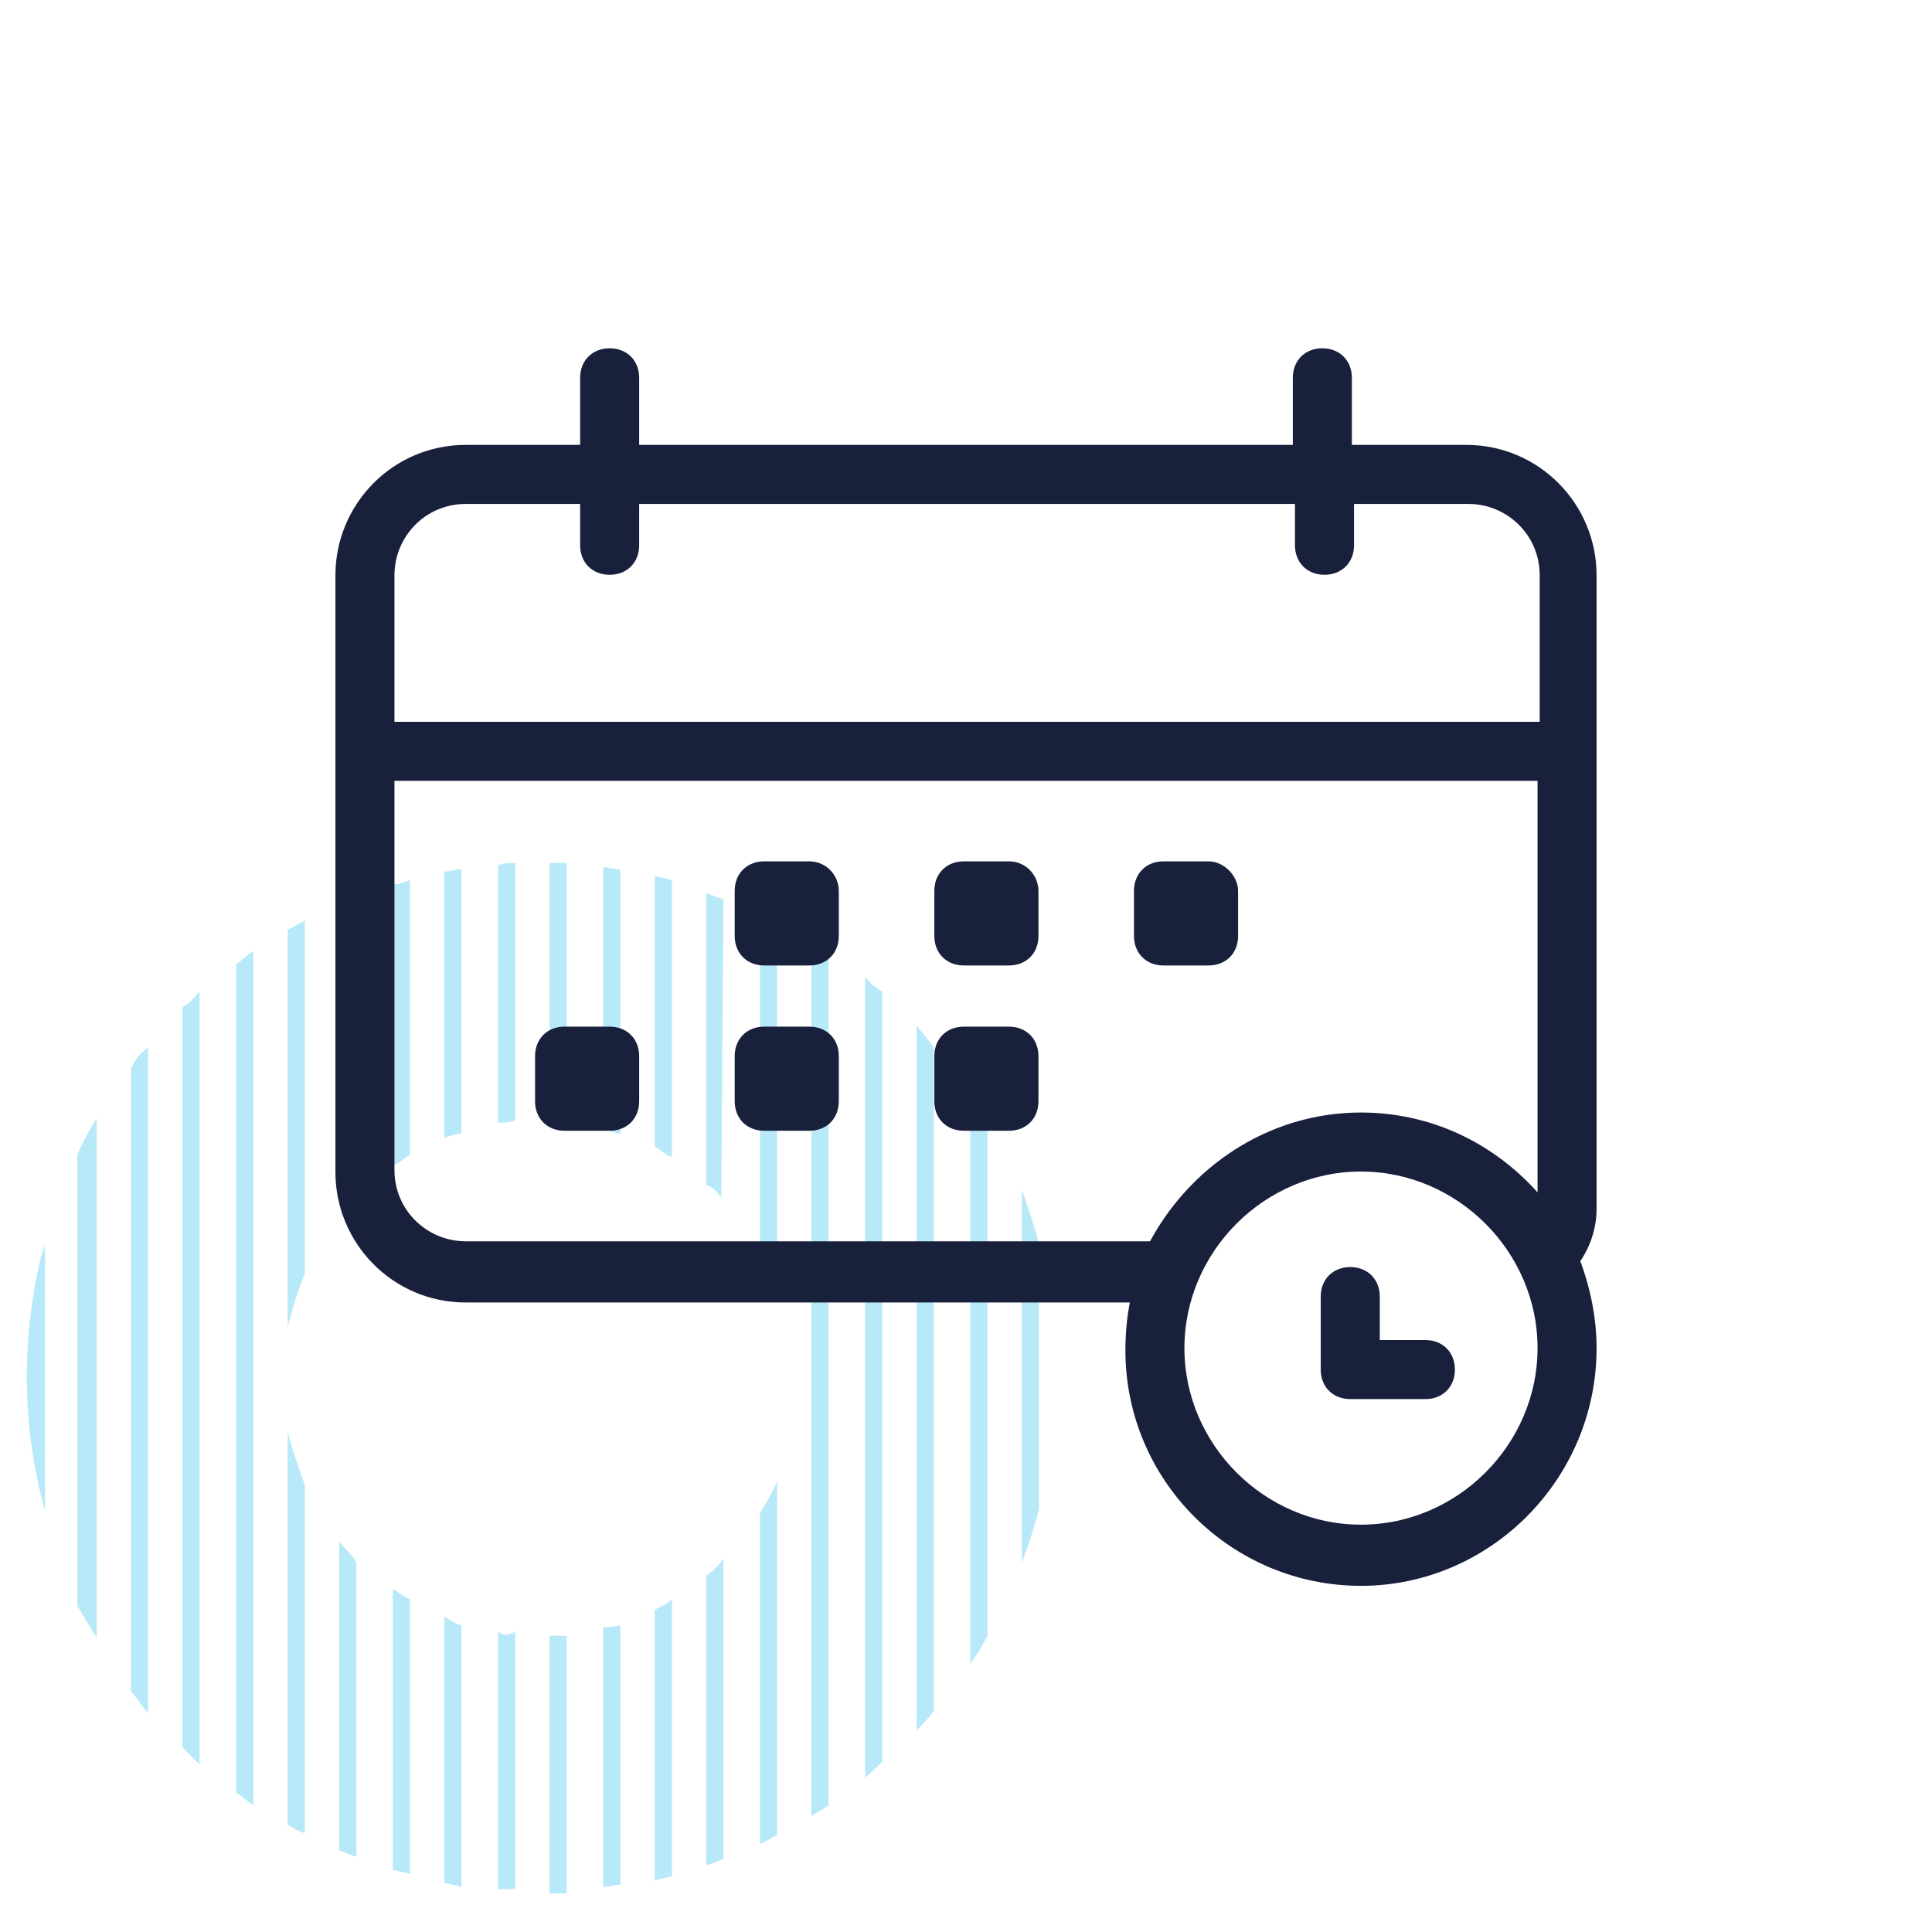 <?xml version="1.0" encoding="UTF-8"?>
<!-- Generator: Adobe Illustrator 28.0.0, SVG Export Plug-In . SVG Version: 6.00 Build 0)  -->
<svg xmlns="http://www.w3.org/2000/svg" xmlns:xlink="http://www.w3.org/1999/xlink" version="1.1" id="lni_lni-calender-alt-3" x="0px" y="0px" viewBox="0 0 90 90" style="enable-background:new 0 0 90 90;" xml:space="preserve">
<style type="text/css">
	.st0{opacity:0.4;}
	.st1{fill:#4CC9F0;}
	.st2{fill:#19203C;stroke:#19203C;stroke-width:0.75;stroke-miterlimit:10;}
</style>
<g class="st0">
	<g>
		<path class="st1" d="M35.4,70.5v15.4c0.3-0.1,0.5-0.3,0.8-0.4V69C36,69.5,35.7,70,35.4,70.5z"></path>
		<path class="st1" d="M28.9,52.8V40.5c-0.3,0-0.5-0.1-0.8-0.1v12.2C28.3,52.6,28.6,52.8,28.9,52.8z"></path>
		<path class="st1" d="M30.5,75v12.6c0.3-0.1,0.5-0.1,0.8-0.2V74.5C31,74.8,30.8,74.8,30.5,75z"></path>
		<path class="st1" d="M26.4,52.2v-12c-0.3,0-0.5,0-0.8,0v12C25.9,52.2,26.2,52.2,26.4,52.2z"></path>
		<path class="st1" d="M32.9,73.4v13.5c0.3-0.1,0.5-0.2,0.8-0.3v-14C33.5,72.9,33.2,73.2,32.9,73.4z"></path>
		<path class="st1" d="M14.1,59.6c0-0.1,0.1-0.2,0.1-0.3V42.9c-0.3,0.1-0.5,0.3-0.8,0.4v18.5C13.6,61.1,13.8,60.3,14.1,59.6z"></path>
		<path class="st1" d="M33.6,55.8L33.6,55.8l0.1-13.9c-0.3-0.1-0.5-0.2-0.8-0.3v13.6C33.2,55.3,33.4,55.5,33.6,55.8z"></path>
		<path class="st1" d="M45.2,50.8L45.2,50.8v26.7c0.3-0.4,0.6-0.9,0.8-1.3V52.1C45.7,51.8,45.4,51.2,45.2,50.8z"></path>
		<path class="st1" d="M37.8,43.8v40.8c0.3-0.2,0.5-0.3,0.8-0.5V44.3C38.4,44.2,38.1,44,37.8,43.8z"></path>
		<path class="st1" d="M24,52.2v-12c-0.3,0-0.5,0-0.8,0.1v12C23.4,52.3,23.7,52.3,24,52.2z"></path>
		<path class="st1" d="M40.3,45.5v37.3c0.3-0.2,0.5-0.5,0.8-0.7V46.2C40.8,46,40.5,45.8,40.3,45.5z"></path>
		<path class="st1" d="M31.3,53.9V41c-0.3-0.1-0.5-0.1-0.8-0.2v12.6C30.8,53.6,31,53.8,31.3,53.9z"></path>
		<path class="st1" d="M42.7,47.8v32.8c0.3-0.3,0.6-0.6,0.8-0.9V48.8C43.2,48.4,43,48.1,42.7,47.8z"></path>
		<path class="st1" d="M48.4,58c-0.2-0.9-0.5-1.7-0.8-2.6v17.4c0.3-0.8,0.6-1.7,0.8-2.5V58z"></path>
		<path class="st1" d="M18.3,74v13.1c0.3,0.1,0.5,0.1,0.8,0.2V74.5C18.8,74.4,18.6,74.2,18.3,74z"></path>
		<path class="st1" d="M28.1,75.8v12.1c0.3,0,0.5-0.1,0.8-0.1V75.7C28.6,75.8,28.3,75.8,28.1,75.8z"></path>
		<path class="st1" d="M11,44.9v38.6c0.3,0.2,0.5,0.4,0.8,0.6V44.3C11.5,44.5,11.2,44.8,11,44.9z"></path>
		<path class="st1" d="M18.5,54.2c0.2-0.1,0.4-0.3,0.6-0.4V41c-0.3,0.1-0.5,0.2-0.8,0.2v13.1C18.4,54.3,18.4,54.2,18.5,54.2z"></path>
		<path class="st1" d="M8.5,46.9v34.5c0.3,0.3,0.5,0.5,0.8,0.8v-36C9.1,46.4,8.8,46.8,8.5,46.9z"></path>
		<path class="st1" d="M16.7,55.8v-14c-0.3,0.1-0.5,0.2-0.8,0.3v14.6C16.1,56.3,16.4,56,16.7,55.8z"></path>
		<path class="st1" d="M36.2,59.5V42.9c-0.3-0.1-0.5-0.3-0.8-0.4v15.4C35.7,58.5,36,59,36.2,59.5z"></path>
		<path class="st1" d="M13.4,66.7V85c0.3,0.2,0.5,0.3,0.8,0.4V69.2C13.9,68.3,13.6,67.5,13.4,66.7z"></path>
		<path class="st1" d="M15.8,71.8v14.4c0.3,0.1,0.5,0.2,0.8,0.3V72.8C16.4,72.4,16.1,72.2,15.8,71.8z"></path>
		<path class="st1" d="M21.5,52.8V40.5c-0.3,0-0.5,0.1-0.8,0.1V53C21,52.9,21.3,52.8,21.5,52.8z"></path>
		<path class="st1" d="M25.6,76.2v12c0.3,0,0.5,0,0.8,0v-12C26.2,76.2,25.9,76.2,25.6,76.2z"></path>
		<path class="st1" d="M1.7,59.5C1,63.1,1.1,66.8,2.1,70.4V58C1.9,58.5,1.8,59,1.7,59.5z"></path>
		<path class="st1" d="M23.2,76v12c0.3,0,0.5,0,0.8,0V76C23.7,76.2,23.4,76.2,23.2,76z"></path>
		<path class="st1" d="M6.1,49.8v29c0.3,0.3,0.5,0.7,0.8,1v-31C6.6,49,6.3,49.3,6.1,49.8z"></path>
		<path class="st1" d="M20.7,75.3v12.4c0.3,0.1,0.5,0.1,0.8,0.2V75.7C21.3,75.7,21,75.5,20.7,75.3z"></path>
		<path class="st1" d="M3.6,53.8v21c0.3,0.5,0.6,1,0.9,1.5V52.1C4.2,52.6,3.9,53.1,3.6,53.8z"></path>
	</g>
</g>
<g>
	<path class="st2" d="M68.3,21.1h-5.7v-3.5c0-0.6-0.4-1-1-1s-1,0.4-1,1v3.5H29.4v-3.5c0-0.6-0.4-1-1-1s-1,0.4-1,1v3.5h-5.7   c-3.2,0-5.7,2.6-5.7,5.7v27.8c0,3.1,2.5,5.7,5.7,5.7h31.4c-0.2,0.8-0.3,1.7-0.3,2.6c0,5.9,4.8,10.6,10.6,10.6S74,68.7,74,62.8   c0-1.4-0.3-2.8-0.8-4.1c0.5-0.7,0.8-1.5,0.8-2.4V26.8C74,23.7,71.5,21.1,68.3,21.1z M21.7,23.1h5.7v2.3c0,0.6,0.4,1,1,1s1-0.4,1-1   v-2.3h31.3v2.3c0,0.6,0.4,1,1,1s1-0.4,1-1v-2.3h5.7c2,0,3.7,1.6,3.7,3.7V34H18v-7.2C18,24.8,19.6,23.1,21.7,23.1z M63.4,71.4   c-4.7,0-8.6-3.9-8.6-8.6s3.9-8.6,8.6-8.6s8.6,3.9,8.6,8.6S68.1,71.4,63.4,71.4z M63.4,52.2c-4.2,0-7.8,2.5-9.6,6H21.7   c-2,0-3.7-1.6-3.7-3.7V36h54v20.4c0,0.1,0,0.2,0,0.2C70,53.9,66.9,52.2,63.4,52.2z"></path>
	<path class="st2" d="M37.7,40.5h-2.1c-0.6,0-1,0.4-1,1v2.1c0,0.6,0.4,1,1,1h2.1c0.6,0,1-0.4,1-1v-2.1C38.7,41,38.3,40.5,37.7,40.5z   "></path>
	<path class="st2" d="M47,40.5h-2.1c-0.6,0-1,0.4-1,1v2.1c0,0.6,0.4,1,1,1H47c0.6,0,1-0.4,1-1v-2.1C48,41,47.6,40.5,47,40.5z"></path>
	<path class="st2" d="M56.3,40.5h-2.1c-0.6,0-1,0.4-1,1v2.1c0,0.6,0.4,1,1,1h2.1c0.6,0,1-0.4,1-1v-2.1C57.3,41,56.8,40.5,56.3,40.5z   "></path>
	<path class="st2" d="M28.4,48.2h-2.1c-0.6,0-1,0.4-1,1v2.1c0,0.6,0.4,1,1,1h2.1c0.6,0,1-0.4,1-1v-2.1C29.4,48.6,29,48.2,28.4,48.2z   "></path>
	<path class="st2" d="M37.7,48.2h-2.1c-0.6,0-1,0.4-1,1v2.1c0,0.6,0.4,1,1,1h2.1c0.6,0,1-0.4,1-1v-2.1   C38.7,48.6,38.3,48.2,37.7,48.2z"></path>
	<path class="st2" d="M47,48.2h-2.1c-0.6,0-1,0.4-1,1v2.1c0,0.6,0.4,1,1,1H47c0.6,0,1-0.4,1-1v-2.1C48,48.6,47.6,48.2,47,48.2z"></path>
	<path class="st2" d="M66.4,62.8h-2.5v-2.4c0-0.6-0.4-1-1-1s-1,0.4-1,1v3.4c0,0.6,0.4,1,1,1h3.5c0.6,0,1-0.4,1-1   C67.4,63.2,67,62.8,66.4,62.8z"></path>
</g>
</svg>
